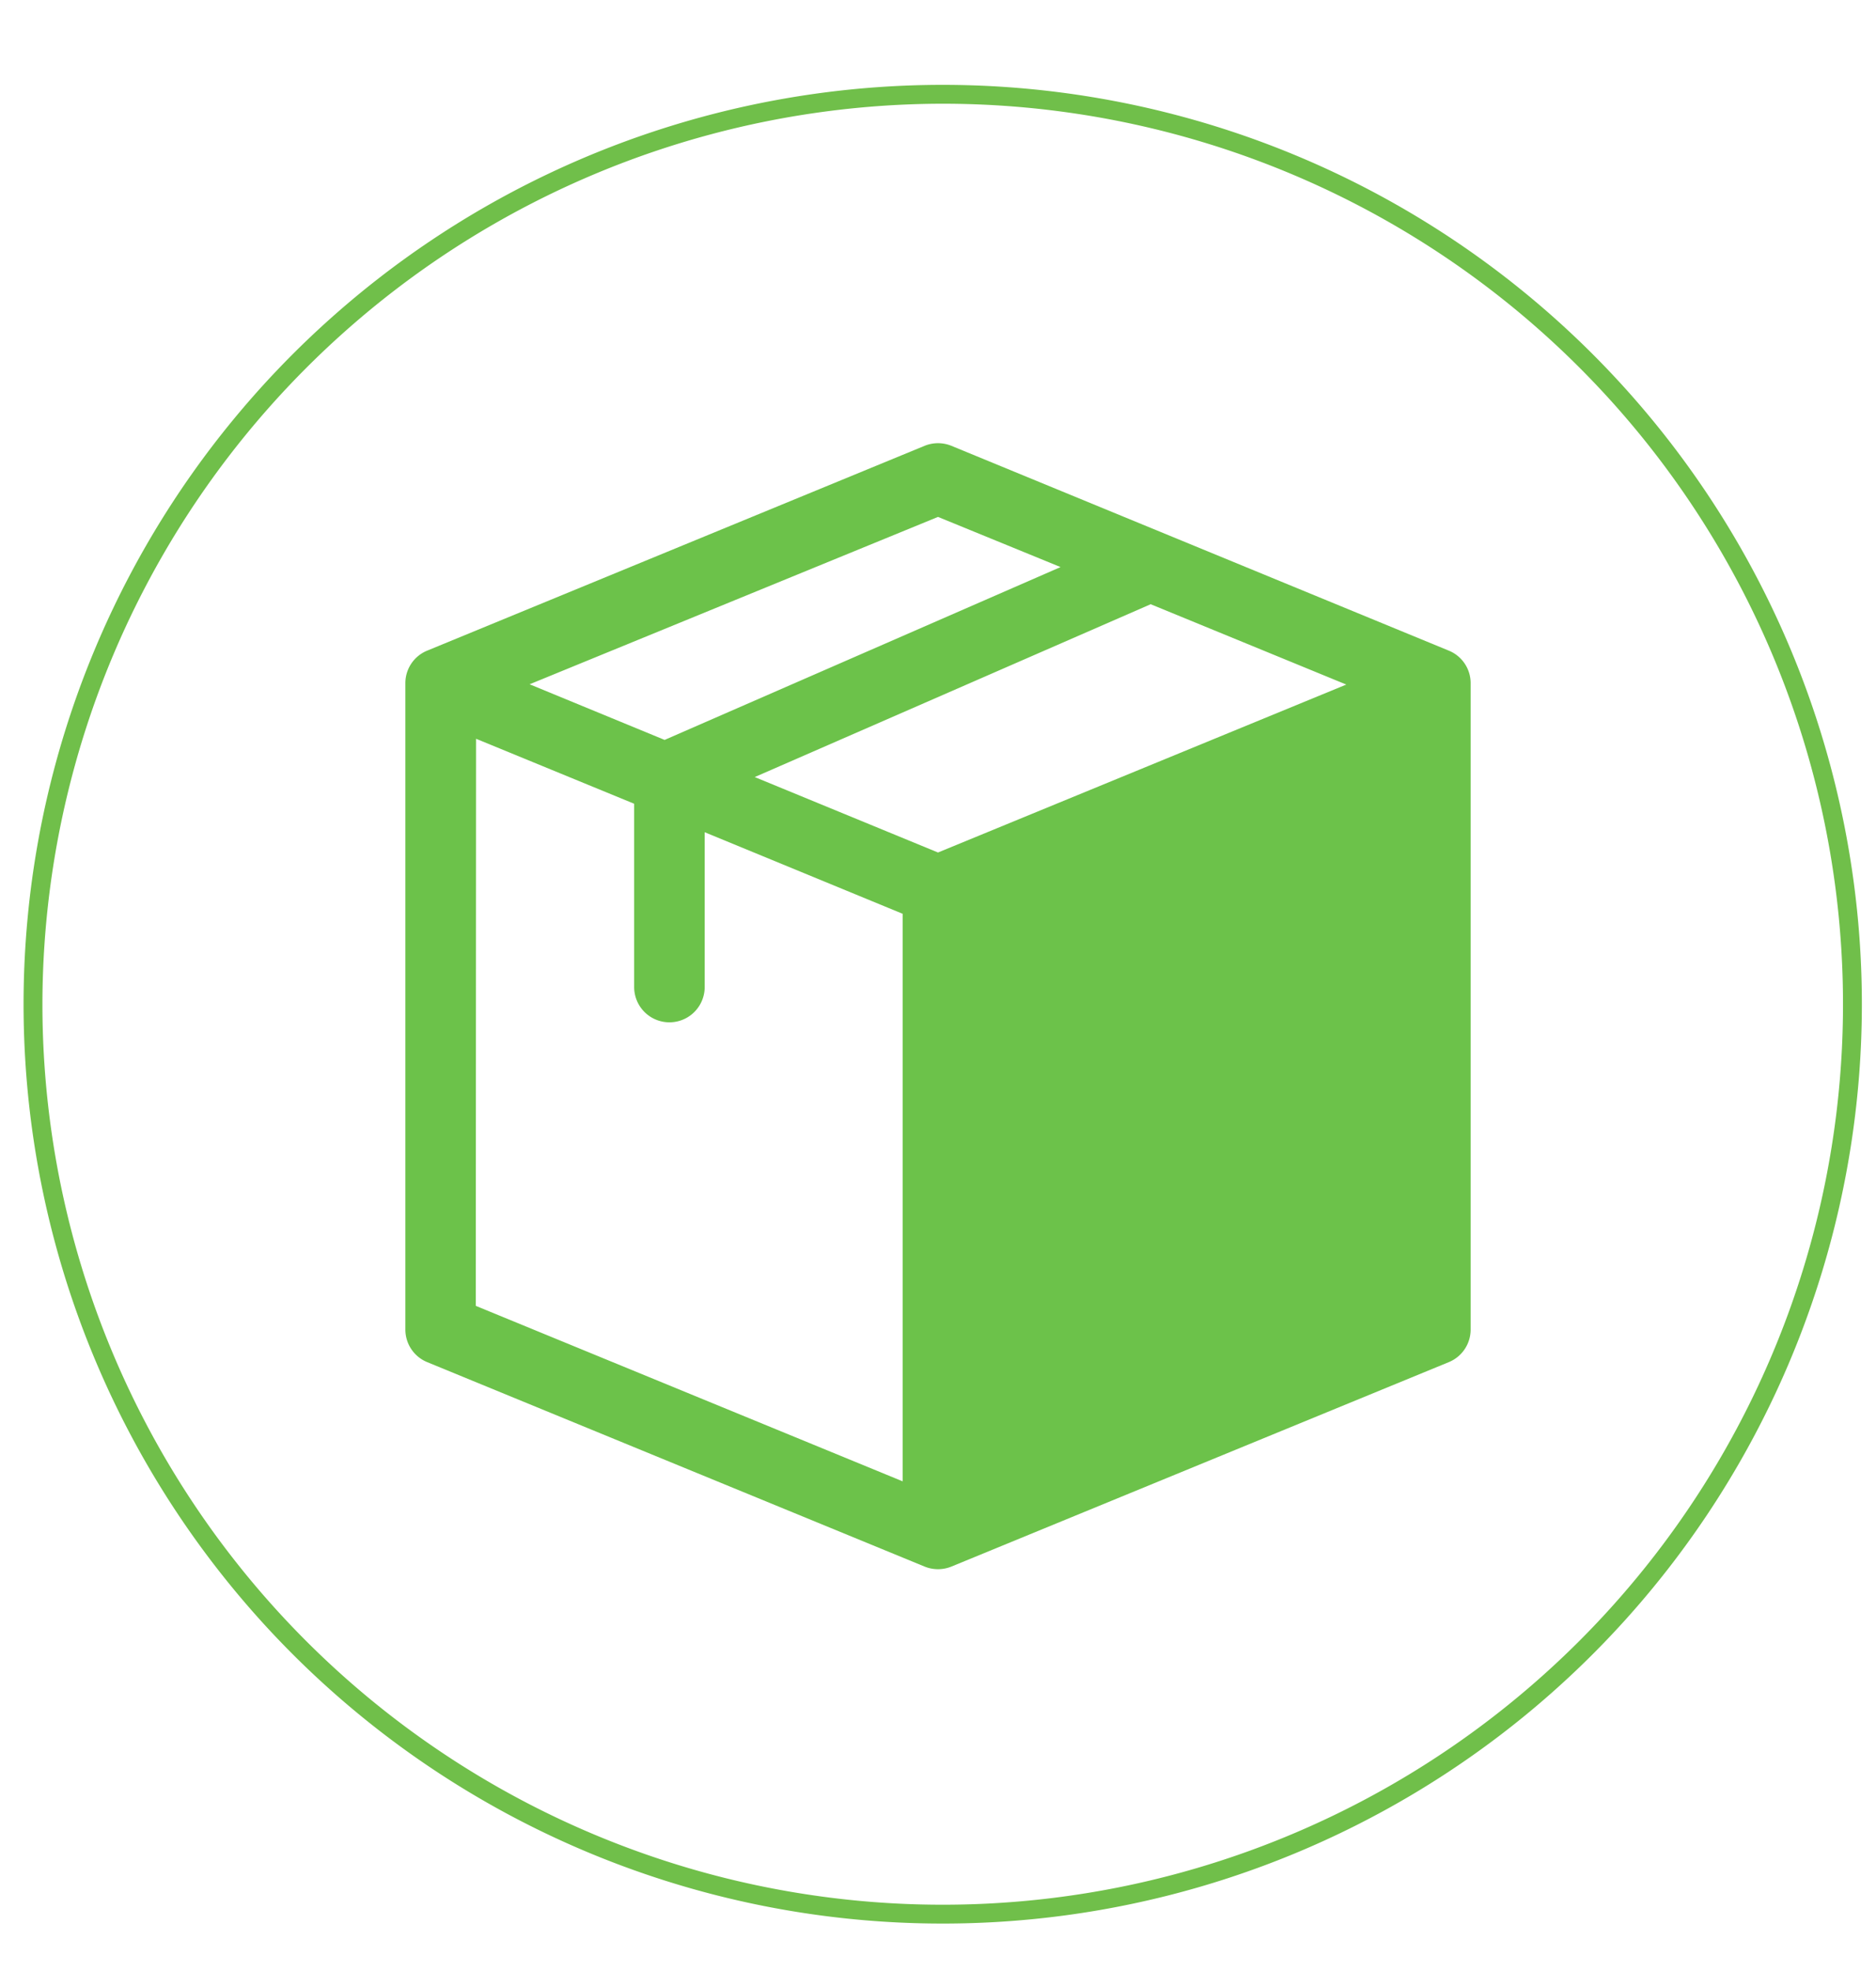 <svg xmlns="http://www.w3.org/2000/svg" viewBox="0 0 199 209"><defs><style>.cls-1{fill:#70bf4a;}.cls-2{fill:#6cc24a;}</style></defs><g id="Layer_3" data-name="Layer 3"><g id="shipping"><path class="cls-1" d="M100,11a95.5,95.5,0,1,1-95.5,95.5A95.61,95.61,0,0,1,100,11m0-2a97.5,97.5,0,1,0,97.5,97.5A97.5,97.5,0,0,0,100,9Z"/><path class="cls-2" d="M156,72.41A3.72,3.72,0,0,0,153.68,69L100.92,47.28a3.77,3.77,0,0,0-2.84,0L45.32,69A3.72,3.72,0,0,0,43,72.41V141a3.73,3.73,0,0,0,2.32,3.46l52.76,21.68a3.77,3.77,0,0,0,2.84,0l52.76-21.68A3.73,3.73,0,0,0,156,141Zm-56.5,18-19.44-8,42-18.33,20.75,8.52Zm-49-12.06,16.77,6.89v19.44a3.74,3.74,0,0,0,7.48,0V88.26l21,8.65V157.1L50.47,138.49Zm49-23.53,13,5.32-42,18.33L56.18,72.57Z"/></g></g></svg>